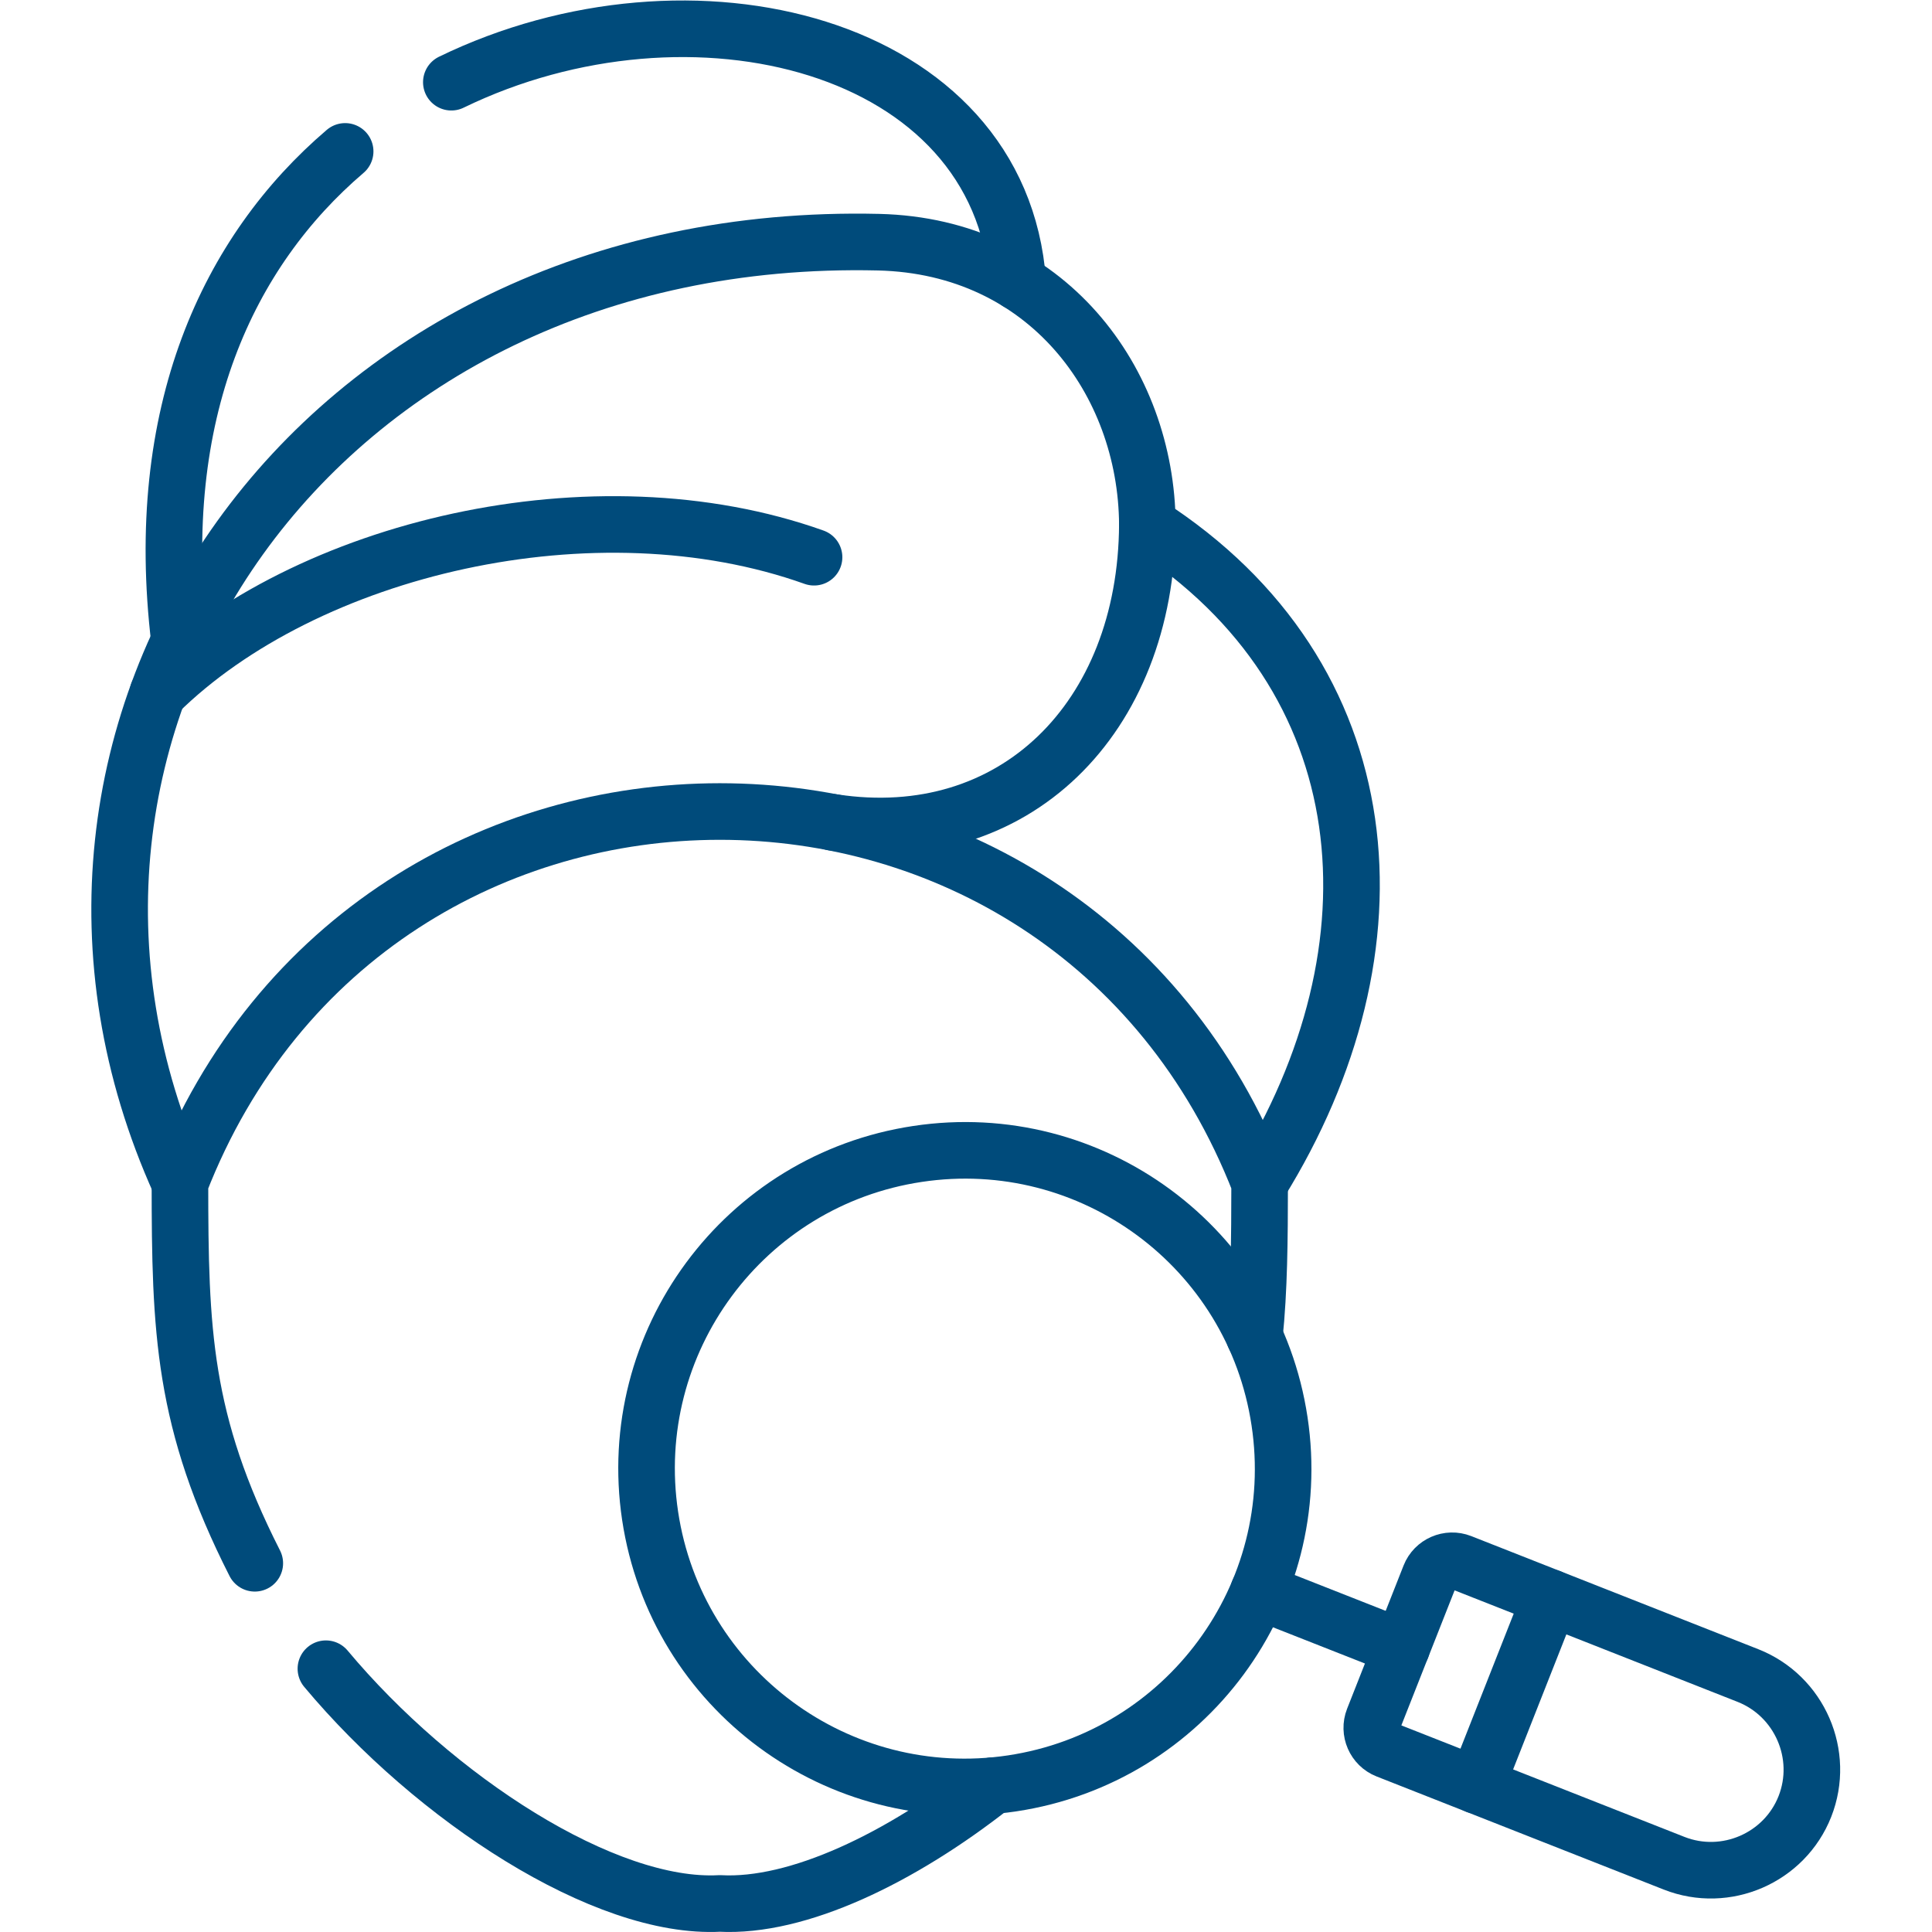 <svg xmlns="http://www.w3.org/2000/svg" version="1.1" xmlns:xlink="http://www.w3.org/1999/xlink" width="512" height="512" x="0" y="0" viewBox="0 0 682.667 682.667" style="enable-background:new 0 0 512 512" xml:space="preserve" class=""><g><defs><clipPath id="a" clipPathUnits="userSpaceOnUse"><path d="M0 512h512V0H0Z" fill="#004b7b" opacity="1" data-original="#000000"></path></clipPath></defs><g clip-path="url(#a)" transform="matrix(1.333 0 0 -1.333 0 682.667)"><path d="M0 0c28.771-34.41 73.9-63.87 104.42-62.22 20.641-1.12 47.95 11.98 72.37 31.22" style="stroke-width:15;stroke-linecap:round;stroke-linejoin:round;stroke-miterlimit:10;stroke-dasharray:none;stroke-opacity:1" transform="translate(86.39 69.79)" fill="none" stroke="#004b7b" stroke-width="15" stroke-linecap="round" stroke-linejoin="round" stroke-miterlimit="10" stroke-dasharray="none" stroke-opacity="" data-original="#000000" opacity="1" class=""></path><path d="M0 0v.01c1.271 12.399 1.38 25.38 1.391 40.63-51.131 131.299-235.071 131.299-286.201 0 .02-39.04.73-63.161 19.84-100.8" style="stroke-width:15;stroke-linecap:round;stroke-linejoin:round;stroke-miterlimit:10;stroke-dasharray:none;stroke-opacity:1" transform="translate(332.51 157.9)" fill="none" stroke="#004b7b" stroke-width="15" stroke-linecap="round" stroke-linejoin="round" stroke-miterlimit="10" stroke-dasharray="none" stroke-opacity="" data-original="#000000" opacity="1" class=""></path><path d="M0 0c38.777 62.447 32.938 134.277-29.763 174.586-.255 38.013-26.702 73.729-71.205 74.807C-251.144 252.937-340.461 120.076-286.207 0" style="stroke-width:15;stroke-linecap:round;stroke-linejoin:round;stroke-miterlimit:10;stroke-dasharray:none;stroke-opacity:1" transform="translate(333.903 198.538)" fill="none" stroke="#004b7b" stroke-width="15" stroke-linecap="round" stroke-linejoin="round" stroke-miterlimit="10" stroke-dasharray="none" stroke-opacity="" data-original="#000000" opacity="1" class=""></path><path d="M0 0c-57.996 20.693-134.699 2.722-173.93-36" style="stroke-width:15;stroke-linecap:round;stroke-linejoin:round;stroke-miterlimit:10;stroke-dasharray:none;stroke-opacity:1" transform="translate(215.787 364.422)" fill="none" stroke="#004b7b" stroke-width="15" stroke-linecap="round" stroke-linejoin="round" stroke-miterlimit="10" stroke-dasharray="none" stroke-opacity="" data-original="#000000" opacity="1" class=""></path><path d="M0 0c-.255-51.448-35.404-86.314-83.394-78.973" style="stroke-width:15;stroke-linecap:round;stroke-linejoin:round;stroke-miterlimit:10;stroke-dasharray:none;stroke-opacity:1" transform="translate(304.14 373.124)" fill="none" stroke="#004b7b" stroke-width="15" stroke-linecap="round" stroke-linejoin="round" stroke-miterlimit="10" stroke-dasharray="none" stroke-opacity="" data-original="#000000" opacity="1" class=""></path><path d="M0 0c63.41 30.812 145.527 10.545 150.147-52.98m-222.202-95.16C-79.34-87.534-59.072-44.731-28.147-18.341" style="stroke-width:15;stroke-linecap:round;stroke-linejoin:round;stroke-miterlimit:10;stroke-dasharray:none;stroke-opacity:1" transform="translate(119.638 490.338)" fill="none" stroke="#004b7b" stroke-width="15" stroke-linecap="round" stroke-linejoin="round" stroke-miterlimit="10" stroke-dasharray="none" stroke-opacity="" data-original="#000000" opacity="1" class=""></path><path d="m0 0 14.967 37.956c1.275 3.232 4.96 4.848 8.22 3.572l76.109-29.991c13.69-5.414 20.465-21.005 15.079-34.696-5.386-13.663-20.976-20.438-34.666-15.052L3.571-8.221C.34-6.944-1.275-3.26 0 0Z" style="stroke-width:15;stroke-linecap:round;stroke-linejoin:round;stroke-miterlimit:10;stroke-dasharray:none;stroke-opacity:1" transform="translate(364.063 56.437)" fill="none" stroke="#004b7b" stroke-width="15" stroke-linecap="round" stroke-linejoin="round" stroke-miterlimit="10" stroke-dasharray="none" stroke-opacity="" data-original="#000000" opacity="1" class=""></path><path d="m0 0-37.927 14.938" style="stroke-width:15;stroke-linecap:round;stroke-linejoin:round;stroke-miterlimit:10;stroke-dasharray:none;stroke-opacity:1" transform="translate(371.547 75.4)" fill="none" stroke="#004b7b" stroke-width="15" stroke-linecap="round" stroke-linejoin="round" stroke-miterlimit="10" stroke-dasharray="none" stroke-opacity="" data-original="#000000" opacity="1" class=""></path><path d="m0 0 19.615 49.748" style="stroke-width:15;stroke-linecap:round;stroke-linejoin:round;stroke-miterlimit:10;stroke-dasharray:none;stroke-opacity:1" transform="translate(391.36 38.862)" fill="none" stroke="#004b7b" stroke-width="15" stroke-linecap="round" stroke-linejoin="round" stroke-miterlimit="10" stroke-dasharray="none" stroke-opacity="" data-original="#000000" opacity="1" class=""></path><path d="M0 0c-46.09-6.916-77.81-49.89-70.893-95.953 6.945-46.091 49.917-77.812 95.979-70.895 46.09 6.946 77.81 49.918 70.864 95.982C89.034-24.774 46.062 6.945 0 0Z" style="stroke-width:15;stroke-linecap:round;stroke-linejoin:round;stroke-miterlimit:10;stroke-dasharray:none;stroke-opacity:1" transform="translate(243.226 206.248)" fill="none" stroke="#004b7b" stroke-width="15" stroke-linecap="round" stroke-linejoin="round" stroke-miterlimit="10" stroke-dasharray="none" stroke-opacity="" data-original="#000000" opacity="1" class=""></path></g></g></svg>